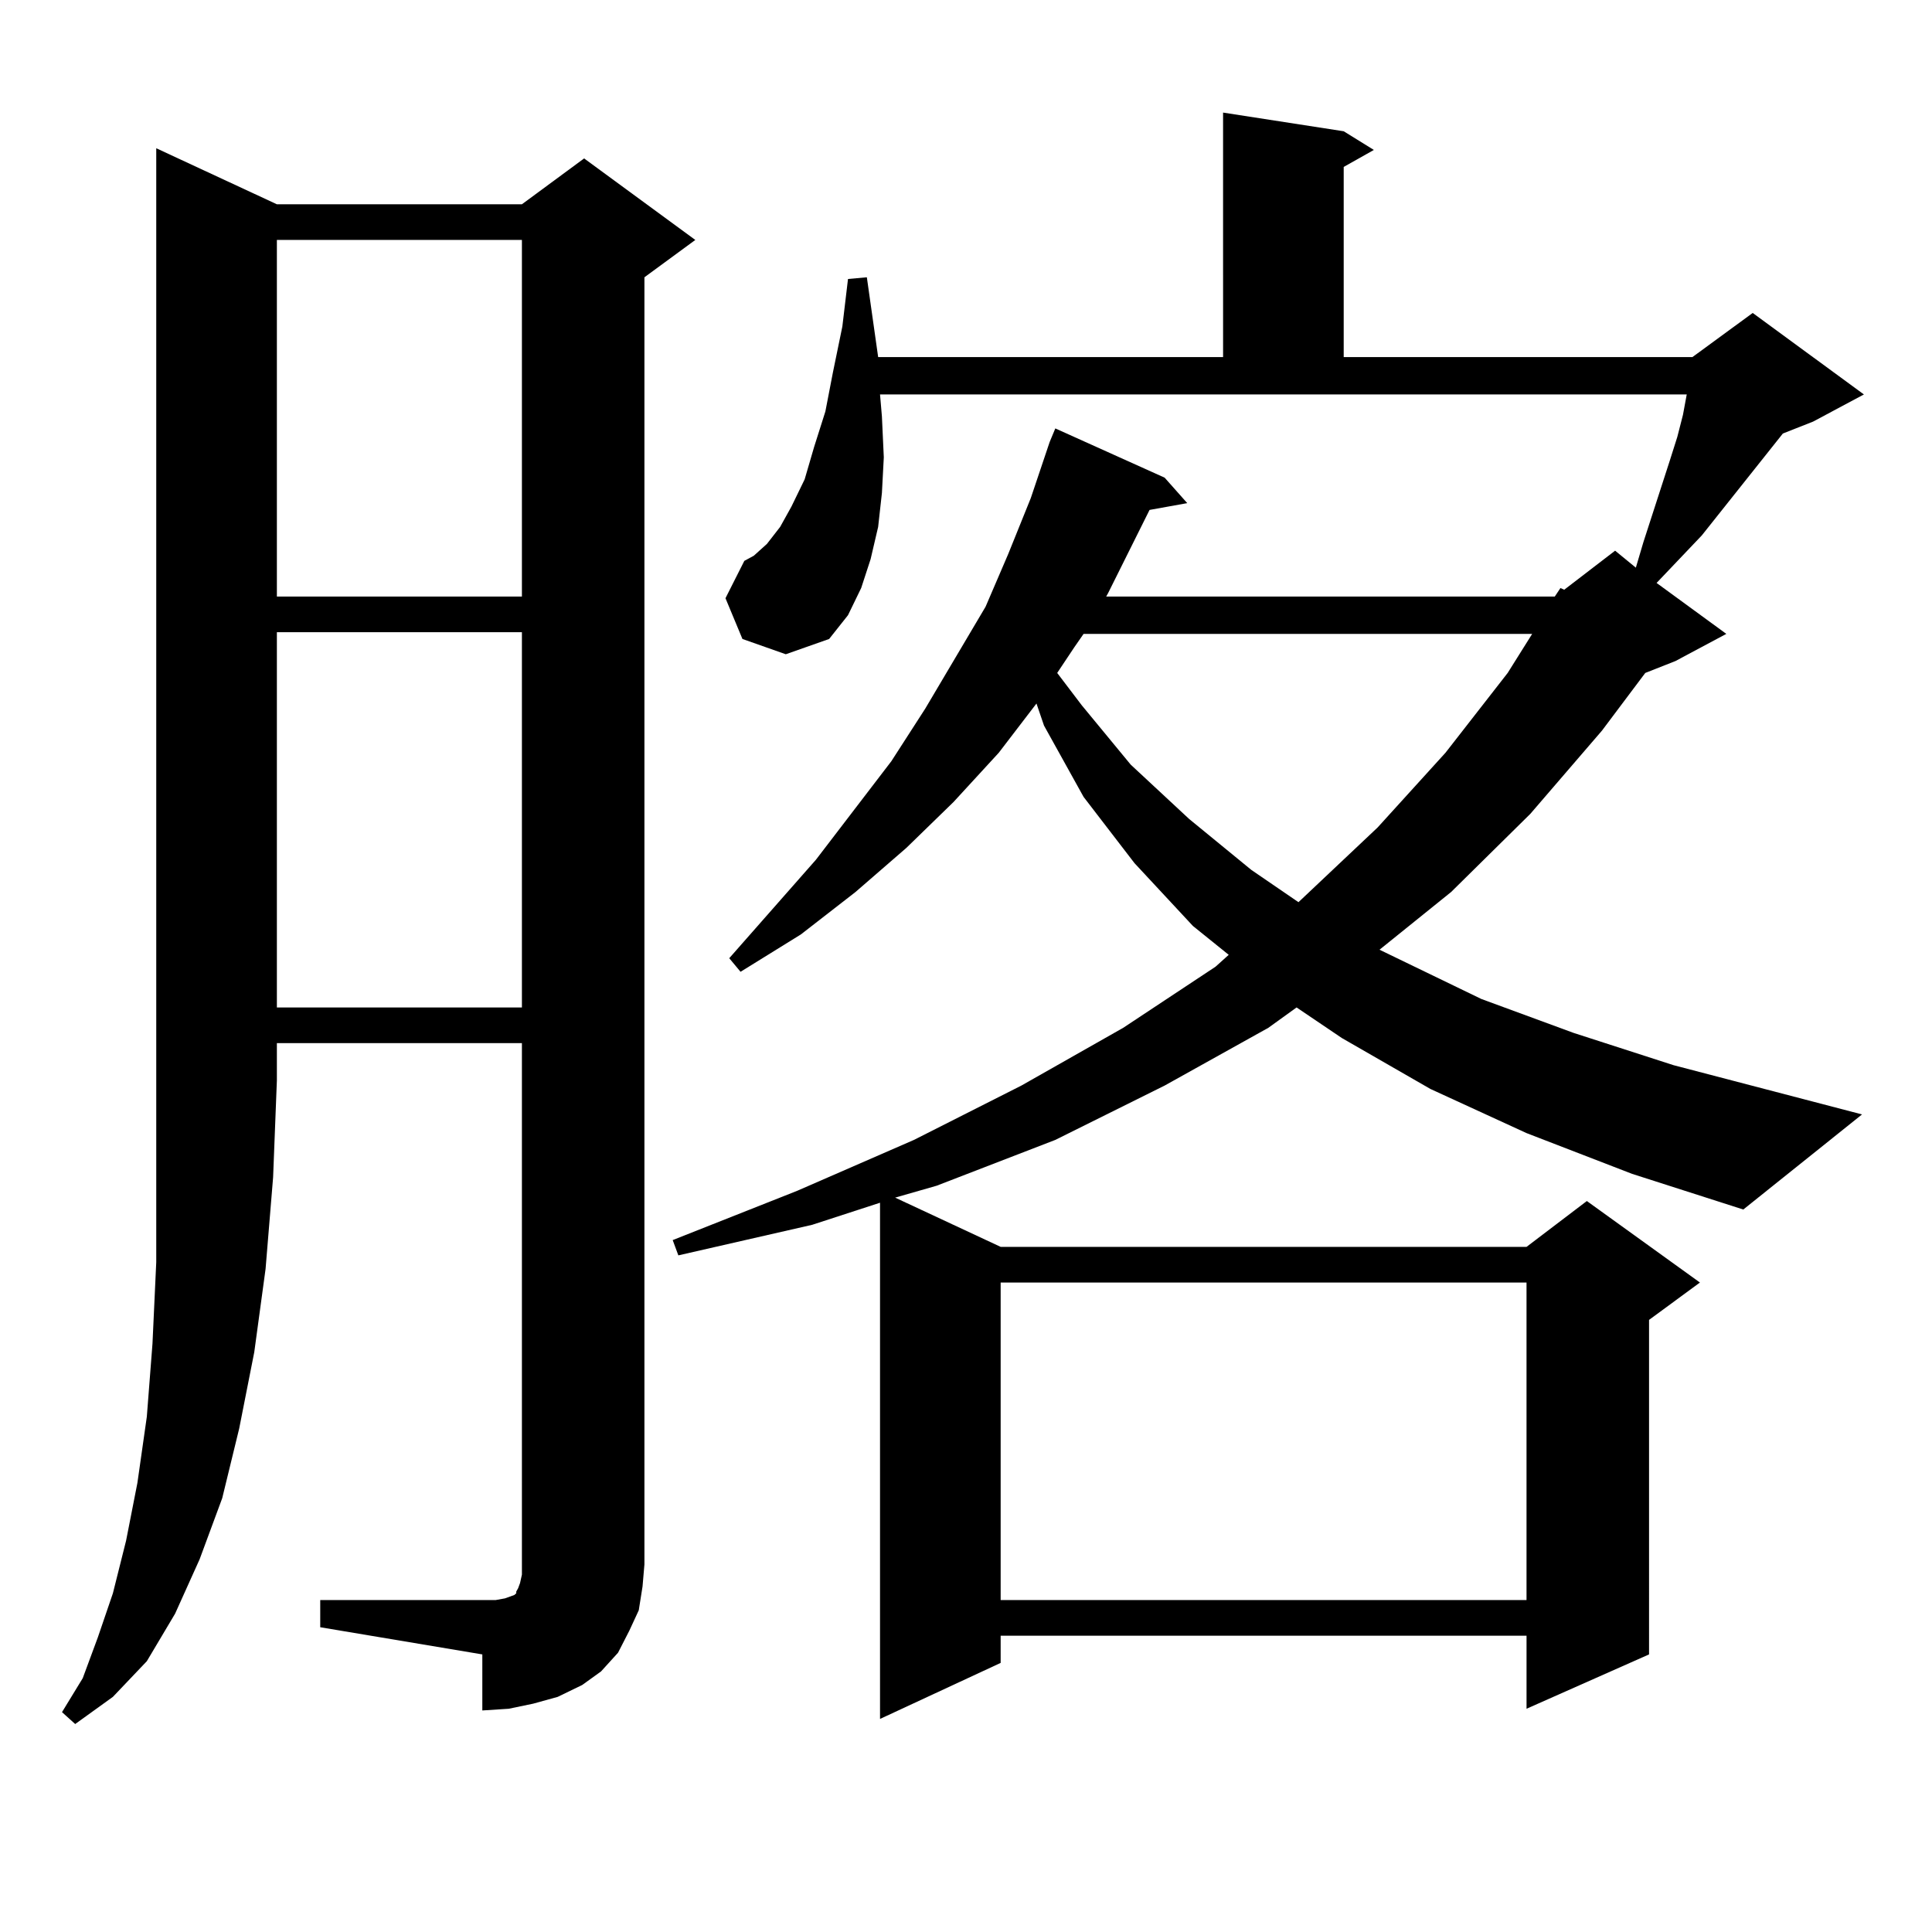 <?xml version="1.0" encoding="utf-8"?>
<!-- Generator: Adobe Illustrator 16.0.0, SVG Export Plug-In . SVG Version: 6.00 Build 0)  -->
<!DOCTYPE svg PUBLIC "-//W3C//DTD SVG 1.1//EN" "http://www.w3.org/Graphics/SVG/1.1/DTD/svg11.dtd">
<svg version="1.1" id="图层_1" xmlns="http://www.w3.org/2000/svg" xmlns:xlink="http://www.w3.org/1999/xlink" x="0px" y="0px"
	 width="1000px" height="1000px" viewBox="0 0 1000 1000" enable-background="new 0 0 1000 1000" xml:space="preserve">
<path d="M143.313,105.734H270.14l32.194-23.73l57.56,42.188l-26.341,19.336v666.211l-0.976,11.426l-1.951,12.305l-4.878,10.547
	l-5.854,11.426l-8.78,9.668l-9.756,7.031l-12.683,6.152l-12.683,3.516l-12.683,2.637l-13.658,0.879V856.32l-83.9-14.063v-14.063
	h83.9h6.829l4.878-0.879l4.878-1.758l0.976-0.879v-0.879l0.976-1.758l0.976-2.637l0.976-4.395V539.914H143.313v19.336l-1.951,50.098
	l-3.902,47.461l-5.854,43.066l-7.805,39.551l-8.78,36.035l-11.707,31.641l-12.683,28.125l-14.634,24.609l-17.561,18.457
	l-19.512,14.063l-6.829-6.152l10.731-17.578l7.805-21.094l7.805-22.852l6.829-27.246l5.854-29.883l4.878-34.277l2.927-37.793
	l1.951-42.188v-44.824V559.25V76.73L143.313,105.734z M143.313,124.191v184.57H270.14v-184.57H143.313z M143.313,327.219v194.238
	H270.14V327.219H143.313z M804.761,308.762l2.927-4.395l1.951,0.879l26.341-20.215l10.731,8.789l3.902-13.184l13.658-42.188
	l3.902-12.305l2.927-11.426l1.951-10.547H455.501l0.976,11.426l0.976,21.094l-0.976,18.457l-1.951,17.578l-3.902,16.699
	l-4.878,14.941l-6.829,14.063l-9.756,12.305l-22.438,7.91l-22.438-7.91l-8.78-21.094l9.756-19.336l4.878-2.637l6.829-6.152
	l6.829-8.789l5.854-10.547l6.829-14.063l4.878-16.699l5.854-18.457l3.902-20.215l4.878-23.73l2.927-24.609l9.756-0.879l5.854,41.309
	h178.532V58.273l62.438,9.668l15.609,9.668l-15.609,8.789v98.438h180.483l31.219-22.852l57.56,42.188l-26.341,14.063l-15.609,6.152
	l-41.95,52.734l-23.414,24.609l36.097,26.367l-26.341,14.063l-15.609,6.152l-22.438,29.883l-37.072,43.066l-40.975,40.43
	l-37.072,29.883l52.682,25.488l47.804,17.578l51.706,16.699l97.559,25.488l-61.462,49.219l-57.56-18.457l-54.633-21.094
	l-49.755-22.852l-45.853-26.367l-23.414-15.82l-14.634,10.547l-53.657,29.883l-56.584,28.125l-61.462,23.73l-21.463,6.152
	l54.633,25.488h272.188l31.219-23.73l58.535,42.188l-26.341,19.336V856.32l-63.413,28.125v-37.793H517.938v14.063l-62.438,29.004
	V622.531l-35.121,11.426l-69.267,15.82l-2.927-7.91l64.389-25.488l60.486-26.367l55.608-28.125l52.682-29.883l47.804-31.641
	l6.829-6.152l-18.536-14.941l-30.243-32.52l-26.341-34.277l-20.487-36.914l-3.902-11.426l-19.512,25.488l-23.414,25.488
	l-24.39,23.73l-26.341,22.852l-28.292,21.973L383.308,503l-5.854-7.031l44.877-50.977l39.023-50.977l17.561-27.246l31.219-52.734
	l11.707-27.246l11.707-29.004l9.756-29.004l2.927-7.031l56.584,25.488l11.707,13.184l-19.512,3.516l-21.463,43.066l-0.976,1.758
	H804.761z M517.938,663.84v164.355h272.188V663.84H517.938z M560.864,328.098l-4.878,7.031l-8.78,13.184l12.683,16.699
	l25.365,30.762l30.243,28.125l32.194,26.367l24.39,16.699l40.975-38.672l35.121-38.672l32.194-41.309l12.683-20.215H560.864z"/>
</svg>
